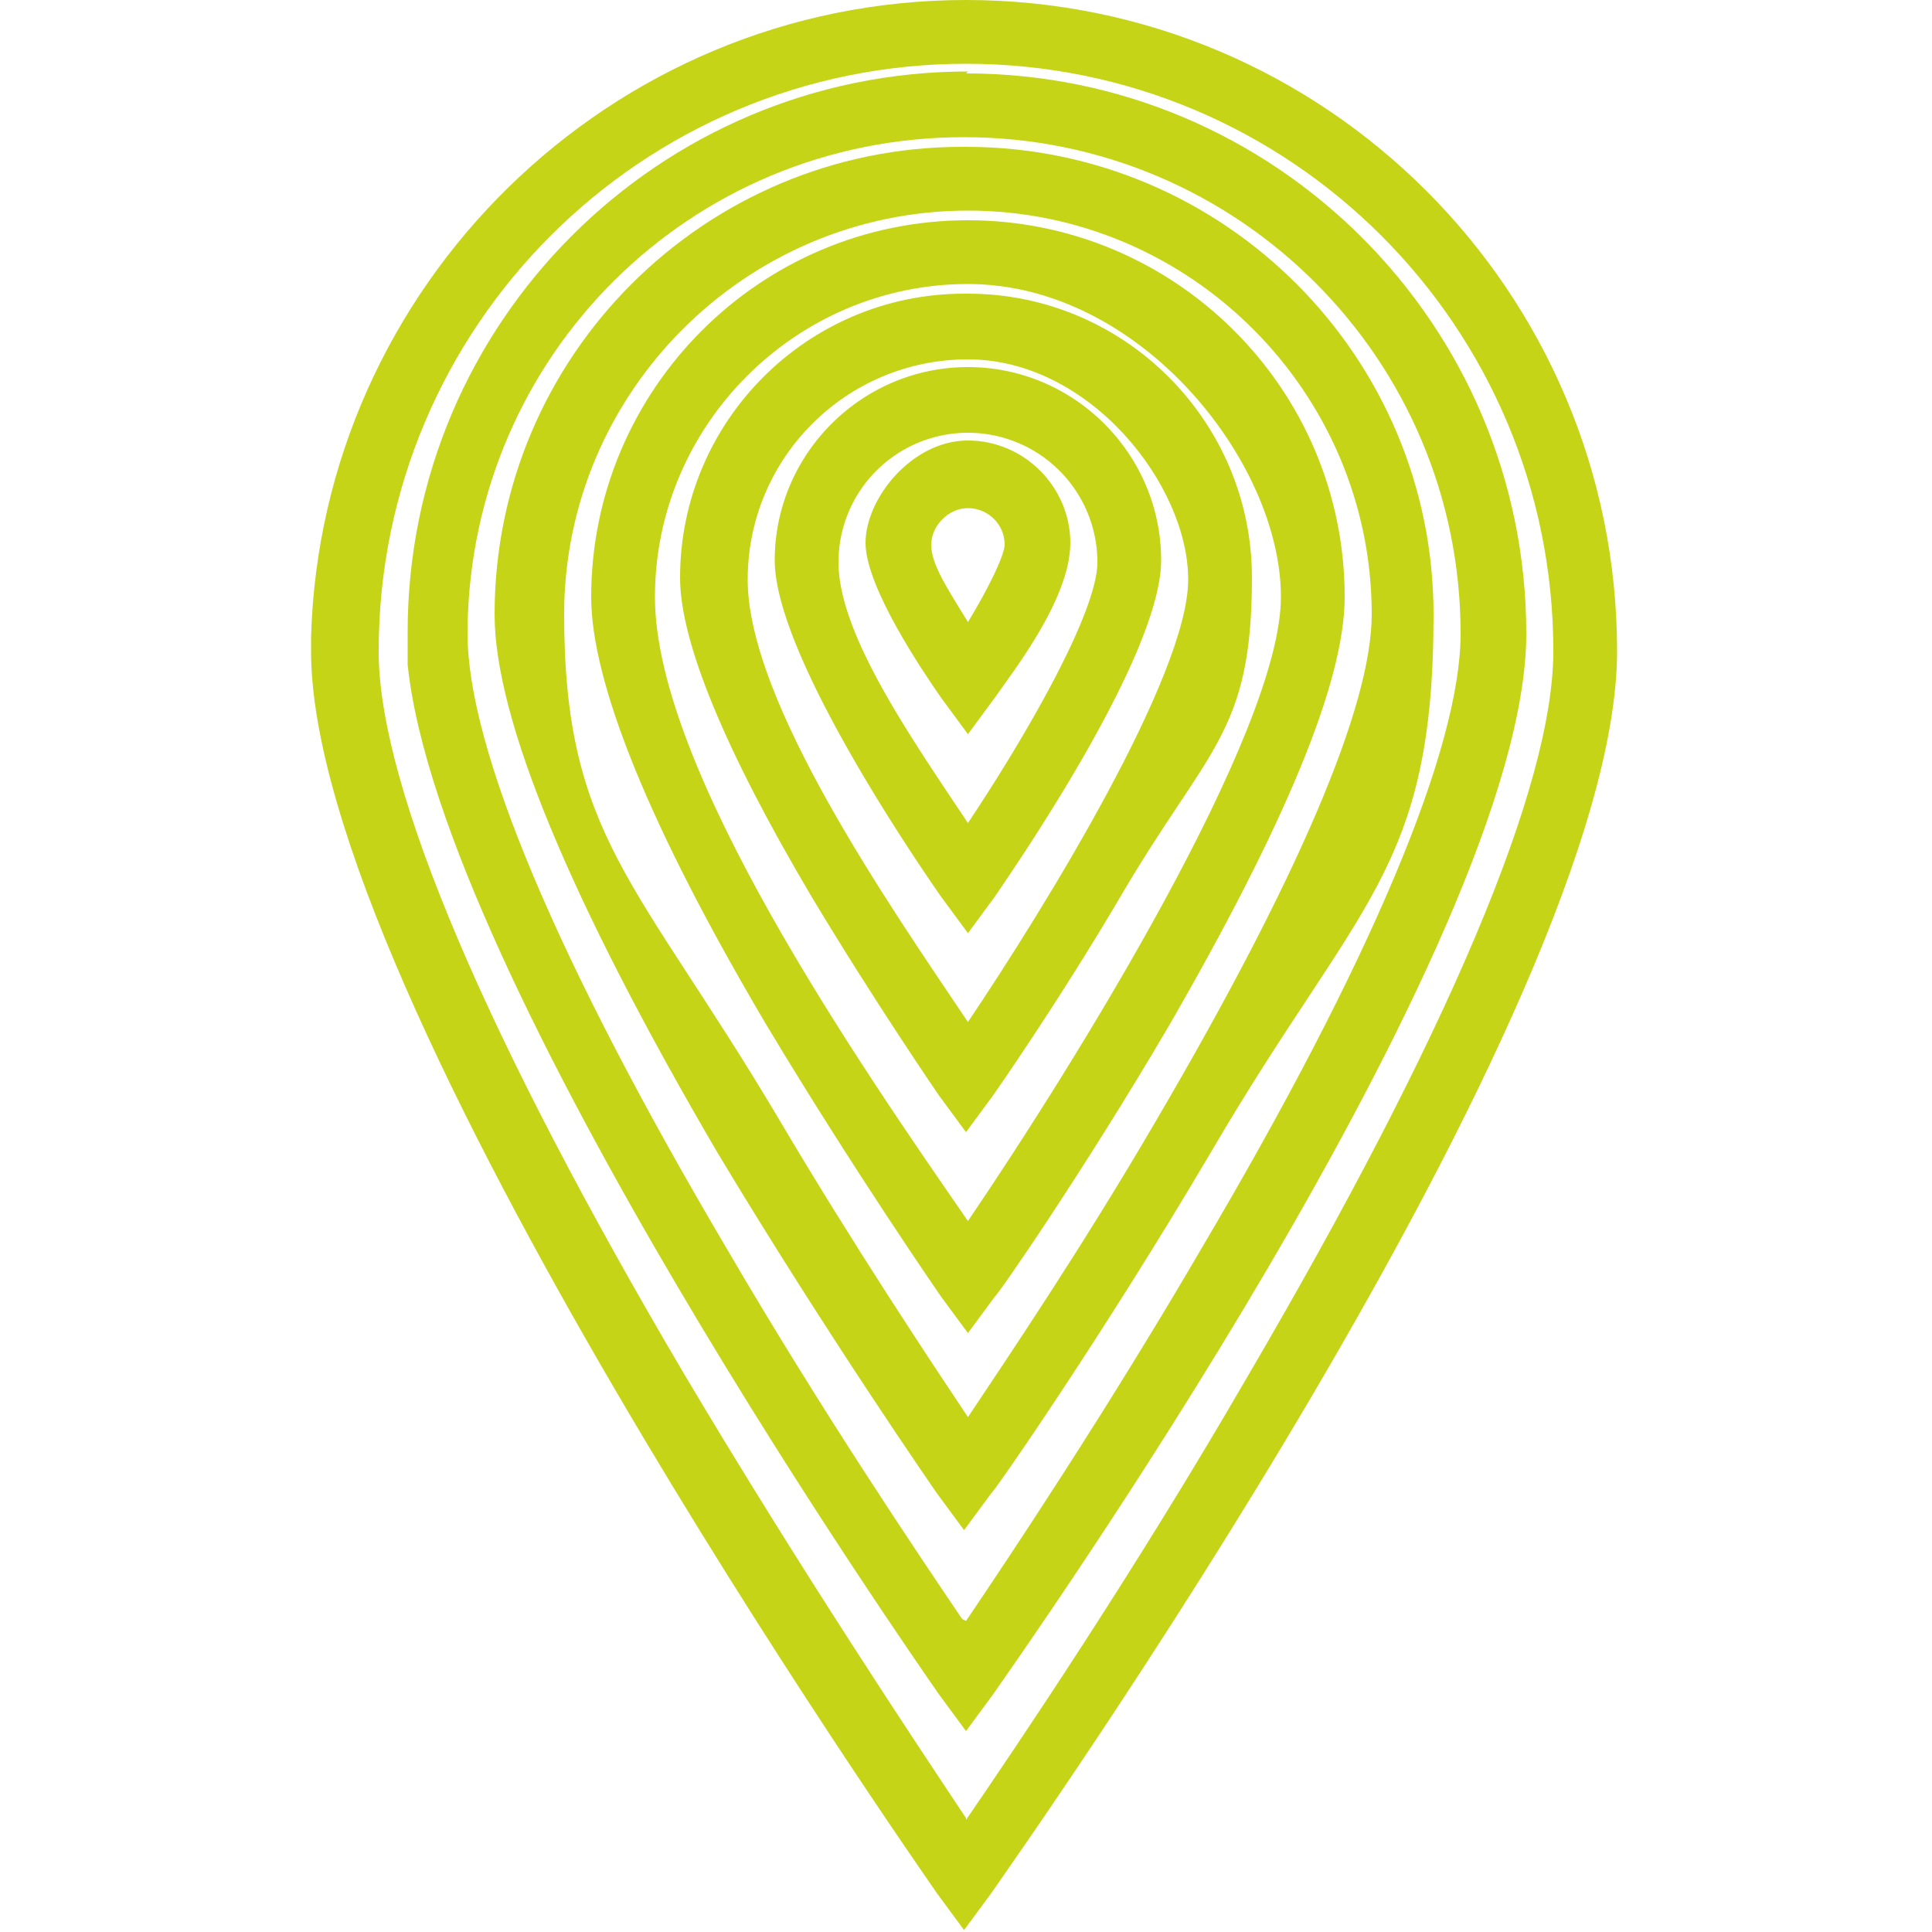 <?xml version="1.0" encoding="UTF-8"?>
<svg data-bbox="16.1 0 67.6 99.9" viewBox="0 0 100 100" xmlns="http://www.w3.org/2000/svg" data-type="color">
    <g>
        <path d="M50 0c18.6 0 33.7 15.1 33.7 33.7S52.6 96.1 51.3 98l-1.4 1.9-1.4-1.9c-1.3-1.9-32.4-46.3-32.4-64.3V33C16.6 14.8 31.6 0 50 0m0 94.2c2.6-3.8 8.7-12.8 14.6-23 10.3-17.6 15.8-30.5 15.8-37.5C80.4 16.9 66.8 3.3 50 3.3S19.6 16.9 19.6 33.7v.2c.1 7 5.6 19.9 15.8 37.2 6 10.1 12 19.1 14.6 23Z" fill="#c5d416" data-color="1"/>
        <path d="M50 3.8c16 0 29 13 29 29S52.5 86.1 51.4 87.7L50 89.6l-1.4-1.9c-1.1-1.6-25.8-36.9-27.5-53.3v-1.7c0-16 13-29 29-29Zm0 80.1c2.3-3.4 7.3-10.9 12.2-19.3C71 49.7 75.6 38.7 75.6 32.8c0-14.2-11.5-25.7-25.7-25.7S24.4 18.4 24.2 32.5v.3c0 5.9 4.6 16.9 13.4 31.8 4.9 8.4 9.9 15.8 12.2 19.2Z" fill="#c5d416" data-color="1"/>
        <path d="M50 7.6c13.4 0 24.2 10.9 24.2 24.2s-3.9 14.8-11.5 27.8c-5.6 9.5-11.3 17.7-11.4 17.7l-1.4 1.9-1.4-1.9s-5.7-8.2-11.4-17.7c-7.6-13-11.5-22.4-11.5-27.8 0-13.4 10.9-24.2 24.2-24.2Zm0 65.9c2-3 6-8.9 9.9-15.6C67.1 45.6 71 36.6 71 31.8c0-11.5-9.4-20.9-20.9-20.9s-20.9 9.4-20.9 20.9S33 45.6 40.3 57.9c3.9 6.6 7.9 12.6 9.9 15.6Z" fill="#c5d416" data-color="1"/>
        <path d="M50.1 11.4c10.7 0 19.5 8.7 19.5 19.5 0 4.4-3.1 11.8-9.1 22.2-4.4 7.5-8.9 14-9 14L50.1 69l-1.4-1.9s-4.5-6.5-9-14c-6.1-10.3-9.1-17.8-9.1-22.2 0-10.7 8.7-19.5 19.5-19.5m0 51.8c5.5-8.1 16.2-25.3 16.2-32.3S59 14.7 50.1 14.7 33.9 22 33.9 30.9s10.6 24.2 16.2 32.3" fill="#c5d416" data-color="1"/>
        <path d="M50.1 15.2c8.1 0 14.7 6.6 14.7 14.7s-2.3 8.8-6.8 16.5c-3.3 5.6-6.6 10.3-6.6 10.3L50 58.6l-1.4-1.9s-3.3-4.8-6.6-10.3c-4.5-7.6-6.8-13.2-6.8-16.5 0-8.1 6.6-14.7 14.7-14.7Zm0 37.7c4.1-6.1 11.4-18 11.4-22.9s-5.1-11.4-11.4-11.4S38.7 23.7 38.7 30 46 46.8 50.1 52.9" fill="#c5d416" data-color="1"/>
        <path d="M50.1 19c5.5 0 10 4.5 10 10 0 5-7.8 16.2-8.6 17.4l-1.4 1.9-1.4-1.9c-.9-1.3-8.6-12.4-8.6-17.4 0-5.5 4.5-10 10-10m0 23.6c3-4.5 6.7-10.9 6.7-13.5a6.7 6.7 0 0 0-13.4 0c0 3.7 3.7 9 6.7 13.5" fill="#c5d416" data-color="1"/>
        <path d="M50.1 22.8c2.9 0 5.3 2.4 5.3 5.3s-3 6.7-3.9 8L50.1 38l-1.4-1.9c-.9-1.3-3.9-5.7-3.9-8s2.4-5.3 5.3-5.3m0 9.4c1.1-1.8 1.9-3.5 1.9-4 0-1.1-.9-1.9-1.9-1.9s-1.9.9-1.9 1.9.8 2.2 1.9 4" fill="#c5d416" data-color="1"/>
    </g>
</svg>

